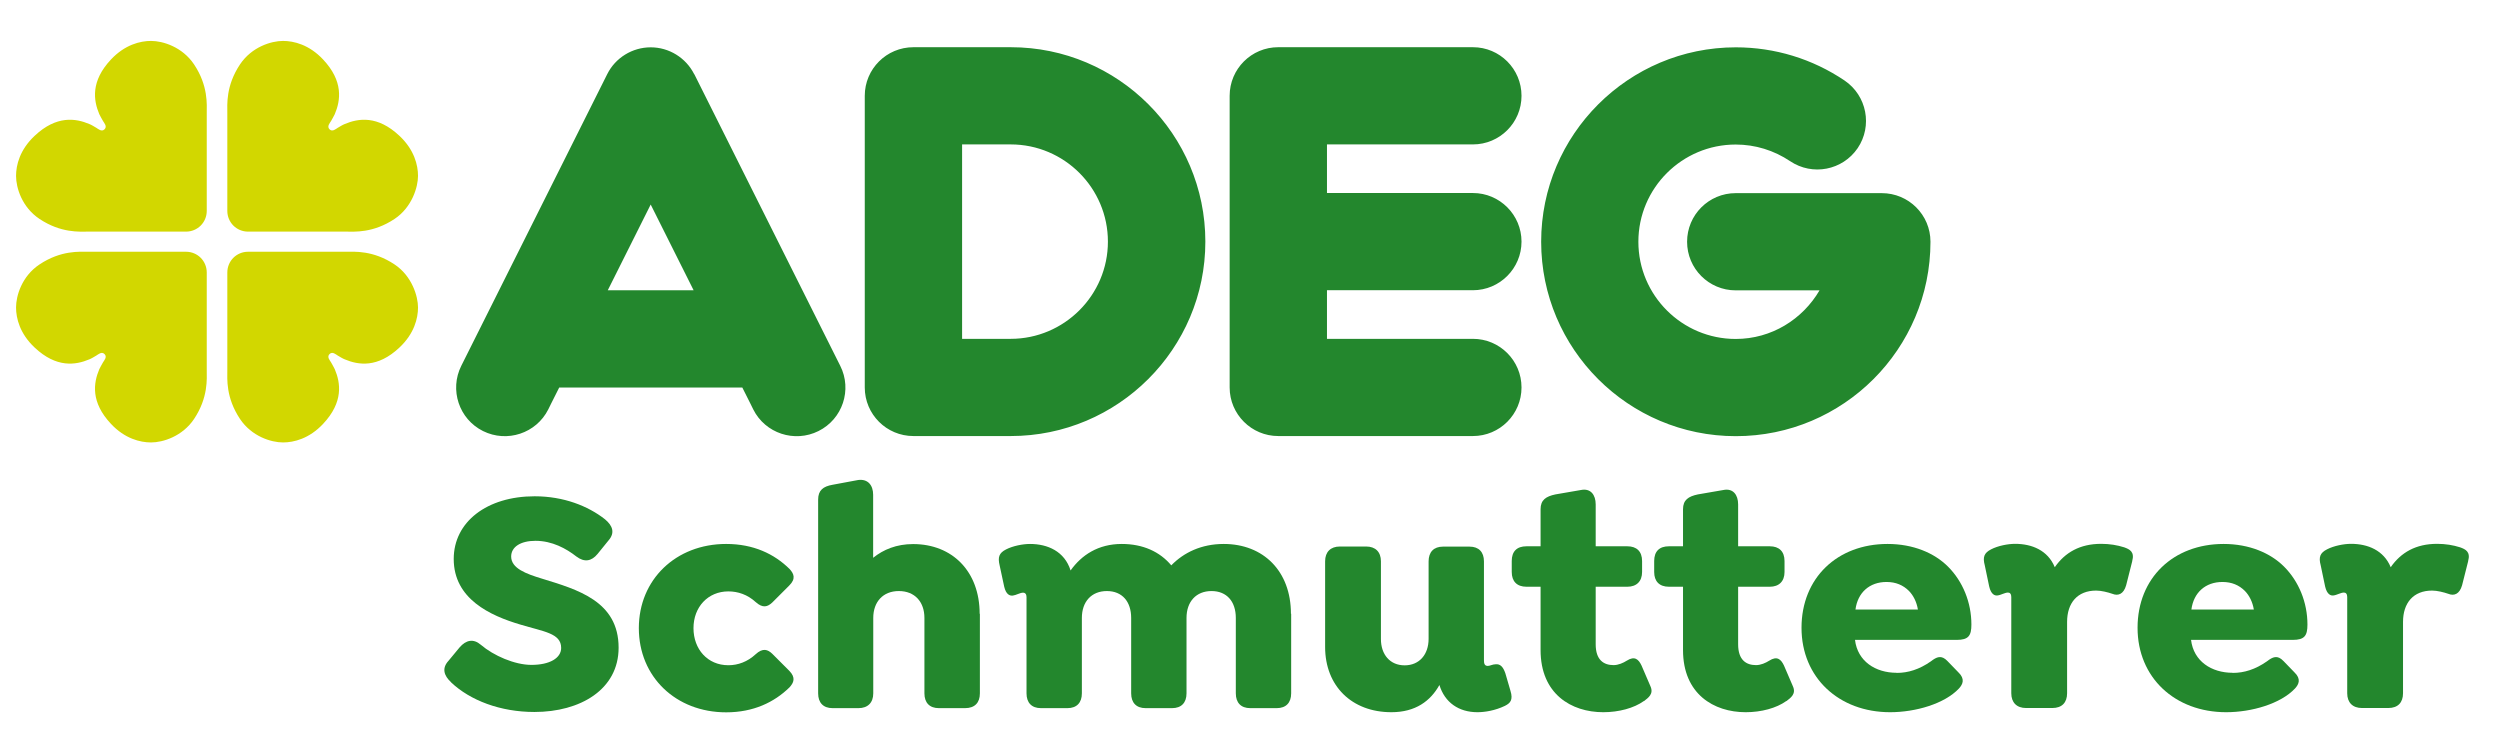 <?xml version="1.0" encoding="UTF-8"?>
<svg xmlns="http://www.w3.org/2000/svg" version="1.1" viewBox="0 0 215 65">
  <defs>
    <style>
      .cls-1 {
        fill: #23872d;
      }

      .cls-2 {
        fill: #d2d700;
      }
    </style>
  </defs>
  <g>
    <g id="Logo_Haller">
      <g id="Blume">
        <g>
          <path class="cls-2" d="M9.55,36.46c-1.77-1.88-1.51-3.53-1.01-4.71.07-.15.22-.41.32-.59.1-.17.38-.46.13-.71-.25-.25-.54.03-.71.13-.17.1-.43.26-.59.32-1.18.5-2.83.76-4.71-1.01-1.28-1.2-1.6-2.52-1.6-3.45,0-1.01.5-2.69,2.02-3.7,1.85-1.23,3.45-1.09,4.2-1.09h8.4c.49,0,.94.2,1.26.52.32.32.52.77.52,1.26v8.4c0,.75.14,2.35-1.09,4.2-1.01,1.51-2.69,2.02-3.7,2.02-.93,0-2.25-.32-3.45-1.6"></path>
          <path class="cls-2" d="M27.78,36.46c1.77-1.88,1.51-3.53,1.01-4.71-.07-.15-.22-.41-.32-.59-.1-.17-.38-.46-.13-.71.25-.25.54.03.71.13.17.1.43.26.59.32,1.18.5,2.83.76,4.71-1.01,1.28-1.2,1.6-2.52,1.6-3.45s-.5-2.69-2.02-3.7c-1.85-1.23-3.45-1.09-4.2-1.09-.91,0-5.72,0-8.4,0-.49,0-.94.2-1.26.52-.32.32-.52.77-.52,1.26v8.4c0,.75-.14,2.35,1.09,4.2,1.01,1.51,2.69,2.02,3.7,2.02.93,0,2.25-.32,3.45-1.6"></path>
        </g>
        <g>
          <path class="cls-2" d="M9.55,5.11c-1.77,1.88-1.51,3.53-1.01,4.71.07.15.22.41.32.59.1.17.38.46.13.71-.25.25-.54-.03-.71-.13-.17-.1-.43-.26-.59-.32-1.18-.5-2.83-.76-4.71,1.01-1.28,1.2-1.6,2.52-1.6,3.45,0,1.01.5,2.69,2.02,3.7,1.85,1.23,3.45,1.09,4.2,1.09h8.4c.49,0,.94-.2,1.26-.52.32-.32.52-.77.52-1.26v-8.4c0-.75.14-2.35-1.09-4.2-1.01-1.51-2.69-2.02-3.7-2.02-.93,0-2.25.32-3.45,1.6"></path>
          <path class="cls-2" d="M27.78,5.11c1.77,1.88,1.51,3.53,1.01,4.71-.07.15-.22.41-.32.59-.1.17-.38.46-.13.71.25.25.54-.03.71-.13.17-.1.43-.26.59-.32,1.18-.5,2.83-.76,4.71,1.01,1.28,1.2,1.6,2.52,1.6,3.45s-.5,2.69-2.02,3.7c-1.85,1.23-3.45,1.09-4.2,1.09-.91,0-5.72,0-8.4,0-.49,0-.94-.2-1.26-.52-.32-.32-.52-.77-.52-1.26v-8.4c0-.75-.14-2.35,1.09-4.2,1.01-1.51,2.69-2.02,3.7-2.02.93,0,2.25.32,3.45,1.6"></path>
        </g>
      </g>
      <g id="Schriftzug_ADEG">
        <path class="cls-1" d="M59.7,6.38c-.71-1.41-2.16-2.31-3.74-2.31s-3.04.9-3.74,2.31l-12.55,25.08c-1.03,2.06-.2,4.58,1.87,5.61,2.07,1.03,4.58.19,5.61-1.86,0,0,.35-.72.94-1.88h15.75c.59,1.16.94,1.88.94,1.88,1.03,2.06,3.55,2.89,5.61,1.86,2.07-1.03,2.91-3.55,1.87-5.61l-12.55-25.08ZM52.27,24.96c1.24-2.47,2.53-5.06,3.69-7.37,1.16,2.31,2.46,4.9,3.69,7.37h-7.38ZM86.92,4.06h-8.36c-2.32,0-4.19,1.87-4.19,4.18v25.08c0,2.31,1.87,4.18,4.19,4.18h8.36c9.23,0,16.74-7.5,16.74-16.72s-7.5-16.72-16.73-16.72M86.92,29.14h-4.18V12.42h4.18c4.61,0,8.36,3.75,8.36,8.36s-3.76,8.36-8.36,8.36M126.67,12.42c2.31,0,4.18-1.87,4.18-4.18s-1.87-4.18-4.18-4.18h-16.74c-2.31,0-4.18,1.87-4.18,4.18v25.08c0,2.31,1.88,4.18,4.18,4.18h16.74c2.31,0,4.18-1.87,4.18-4.18s-1.87-4.18-4.18-4.18h-12.55v-4.18h12.55c2.31,0,4.18-1.88,4.18-4.18s-1.87-4.18-4.18-4.18h-12.55v-4.18h12.55ZM161.82,16.61h-12.55c-2.31,0-4.18,1.87-4.18,4.18s1.87,4.18,4.18,4.18h7.21c-1.45,2.48-4.12,4.18-7.21,4.18-4.61,0-8.37-3.74-8.37-8.36s3.76-8.36,8.37-8.36c1.68,0,3.29.5,4.68,1.43,1.92,1.29,4.51.79,5.81-1.12,1.29-1.91.79-4.51-1.12-5.81-2.77-1.87-6.01-2.86-9.36-2.86-9.23,0-16.74,7.5-16.74,16.72s7.5,16.72,16.74,16.72,16.74-7.5,16.74-16.72c0-2.31-1.87-4.18-4.19-4.18"></path>
      </g>
      <g>
        <path class="cls-1" d="M38.79,58.67c-.63-.58-.8-1.21-.22-1.84l.96-1.16c.55-.63,1.18-.77,1.82-.22,1.1.94,2.92,1.73,4.35,1.73,1.57,0,2.56-.58,2.56-1.46,0-1.27-1.51-1.4-3.52-2.01-2.59-.77-5.72-2.2-5.72-5.64,0-3.19,2.86-5.39,6.96-5.39,2.48,0,4.59.83,6.05,1.98.66.55.88,1.16.3,1.82l-.94,1.16c-.52.63-1.13.74-1.82.22-.88-.69-2.09-1.35-3.52-1.35-1.27,0-2.09.52-2.09,1.35,0,1.02,1.29,1.49,2.64,1.9,3.05.94,6.6,1.93,6.6,5.94,0,3.6-3.3,5.53-7.24,5.53-2.92,0-5.53-.99-7.18-2.56Z"></path>
        <path class="cls-1" d="M54.94,54.02c0-4.18,3.19-7.24,7.51-7.24,2.34,0,4.13.85,5.45,2.15.36.39.58.83-.03,1.43l-1.46,1.46c-.39.36-.8.52-1.43-.05-.69-.63-1.51-.91-2.34-.91-1.76,0-3,1.35-3,3.16s1.21,3.19,3,3.19c.83,0,1.65-.3,2.34-.94.63-.58,1.05-.41,1.43-.05l1.46,1.46c.6.61.38,1.04.03,1.43-1.32,1.29-3.11,2.15-5.45,2.15-4.32,0-7.51-3.05-7.51-7.24Z"></path>
        <path class="cls-1" d="M84.27,52.78v6.85c0,.8-.44,1.27-1.27,1.27h-2.26c-.8,0-1.24-.47-1.24-1.27v-6.49c0-1.38-.83-2.31-2.2-2.31s-2.2.94-2.2,2.31v6.49c0,.8-.47,1.27-1.27,1.27h-2.23c-.8,0-1.24-.47-1.24-1.27v-16.67c0-.8.44-1.13,1.24-1.27l2.2-.41c.83-.11,1.29.44,1.29,1.27v5.42c.88-.71,2.01-1.18,3.44-1.18,3.36,0,5.72,2.34,5.72,6Z"></path>
        <path class="cls-1" d="M111.04,52.78v6.85c0,.8-.44,1.27-1.24,1.27h-2.28c-.8,0-1.24-.47-1.24-1.27v-6.49c0-1.4-.77-2.31-2.09-2.31s-2.15.91-2.15,2.31v6.49c0,.8-.44,1.27-1.24,1.27h-2.28c-.8,0-1.24-.47-1.24-1.27v-6.49c0-1.4-.77-2.31-2.09-2.31s-2.15.91-2.15,2.31v6.49c0,.8-.44,1.27-1.24,1.27h-2.28c-.8,0-1.24-.47-1.24-1.27v-8.28c0-.25-.11-.38-.3-.38-.25,0-.61.22-.88.25-.25.03-.58-.08-.74-.77l-.39-1.82c-.17-.71-.06-1.07.55-1.38.58-.3,1.43-.47,2.06-.47,1.51,0,2.97.63,3.49,2.28.94-1.32,2.37-2.28,4.4-2.28,1.82,0,3.27.66,4.26,1.84,1.07-1.1,2.59-1.84,4.51-1.84,3.41,0,5.78,2.34,5.78,6Z"></path>
        <path class="cls-1" d="M129.43,60.7c-.85.41-1.73.55-2.37.55-1.6,0-2.81-.83-3.27-2.34-.77,1.38-2.06,2.34-4.13,2.34-3.41,0-5.7-2.26-5.7-5.61v-7.37c0-.8.47-1.27,1.27-1.27h2.26c.8,0,1.27.47,1.27,1.27v6.69c0,1.32.77,2.26,2.04,2.26s2.06-.94,2.06-2.28v-6.66c0-.8.44-1.27,1.24-1.27h2.28c.8,0,1.24.47,1.24,1.27v8.47c0,.28.03.52.33.52.19,0,.41-.14.66-.14.41-.05.66.22.85.77l.44,1.51c.25.8-.03,1.07-.47,1.29Z"></path>
        <path class="cls-1" d="M141.37,60.29c-.85.61-2.15.96-3.49.96-2.75,0-5.39-1.57-5.39-5.34v-5.45h-1.21c-.83,0-1.27-.47-1.27-1.27v-.94c0-.83.44-1.27,1.27-1.27h1.21v-3.19c0-.8.47-1.1,1.27-1.27l2.2-.38c.83-.17,1.27.41,1.27,1.24v3.6h2.72c.8,0,1.27.44,1.27,1.27v.94c0,.8-.47,1.27-1.27,1.27h-2.72v4.95c0,1.35.69,1.79,1.54,1.79.41,0,.83-.19,1.13-.38.69-.44,1.02-.11,1.27.41l.77,1.79c.3.66-.19.99-.55,1.27Z"></path>
        <path class="cls-1" d="M153.62,60.29c-.85.61-2.15.96-3.49.96-2.75,0-5.39-1.57-5.39-5.34v-5.45h-1.21c-.83,0-1.27-.47-1.27-1.27v-.94c0-.83.44-1.27,1.27-1.27h1.21v-3.19c0-.8.47-1.1,1.27-1.27l2.2-.38c.83-.17,1.27.41,1.27,1.24v3.6h2.72c.8,0,1.27.44,1.27,1.27v.94c0,.8-.47,1.27-1.27,1.27h-2.72v4.95c0,1.35.69,1.79,1.54,1.79.41,0,.83-.19,1.13-.38.69-.44,1.02-.11,1.27.41l.77,1.79c.3.66-.19.99-.55,1.27Z"></path>
        <path class="cls-1" d="M163.11,57.87c.99,0,1.95-.3,2.94-.99.5-.39.91-.58,1.43-.03l.93.96c.61.58.39,1.04.06,1.4-1.24,1.32-3.74,2.04-5.92,2.04-4.4,0-7.62-2.97-7.62-7.26s3.08-7.21,7.4-7.21c2.2,0,4.02.77,5.2,1.95,1.27,1.27,2.01,3.08,2.01,4.98,0,.96-.25,1.32-1.26,1.32h-8.75c.22,1.84,1.76,2.83,3.58,2.83ZM159.57,52.42h5.37c-.11-.66-.39-1.21-.77-1.6-.5-.5-1.13-.77-1.93-.77-1.46,0-2.48.91-2.67,2.37Z"></path>
        <path class="cls-1" d="M183.37,48.27l-.52,2.06c-.22.77-.69.94-1.18.74-.41-.14-.96-.28-1.4-.28-1.62,0-2.5,1.07-2.5,2.7v6.13c0,.8-.44,1.27-1.27,1.27h-2.26c-.8,0-1.27-.47-1.27-1.27v-8.28c0-.25-.11-.38-.28-.38-.28,0-.61.22-.91.25-.22.03-.55-.08-.71-.77l-.38-1.82c-.19-.71-.06-1.07.55-1.38.58-.3,1.43-.47,2.06-.47,1.43,0,2.81.55,3.41,2.01.88-1.27,2.17-2.01,3.99-2.01.72,0,1.38.11,1.98.3.47.17.91.38.69,1.18Z"></path>
        <path class="cls-1" d="M192.01,57.87c.99,0,1.95-.3,2.94-.99.5-.39.91-.58,1.43-.03l.93.96c.61.58.39,1.04.06,1.4-1.24,1.32-3.74,2.04-5.92,2.04-4.4,0-7.62-2.97-7.62-7.26s3.08-7.21,7.4-7.21c2.2,0,4.02.77,5.2,1.95,1.27,1.27,2.01,3.08,2.01,4.98,0,.96-.25,1.32-1.26,1.32h-8.75c.22,1.84,1.76,2.83,3.58,2.83ZM188.46,52.42h5.37c-.11-.66-.39-1.21-.77-1.6-.5-.5-1.13-.77-1.93-.77-1.46,0-2.48.91-2.67,2.37Z"></path>
        <path class="cls-1" d="M212.26,48.27l-.52,2.06c-.22.77-.69.94-1.18.74-.41-.14-.96-.28-1.4-.28-1.62,0-2.5,1.07-2.5,2.7v6.13c0,.8-.44,1.27-1.27,1.27h-2.26c-.8,0-1.27-.47-1.27-1.27v-8.28c0-.25-.11-.38-.28-.38-.28,0-.61.22-.91.25-.22.03-.55-.08-.71-.77l-.38-1.82c-.19-.71-.06-1.07.55-1.38.58-.3,1.43-.47,2.06-.47,1.43,0,2.81.55,3.41,2.01.88-1.27,2.17-2.01,3.99-2.01.72,0,1.38.11,1.98.3.47.17.91.38.69,1.18Z"></path>
      </g>
    </g>
  </g>
</svg>
